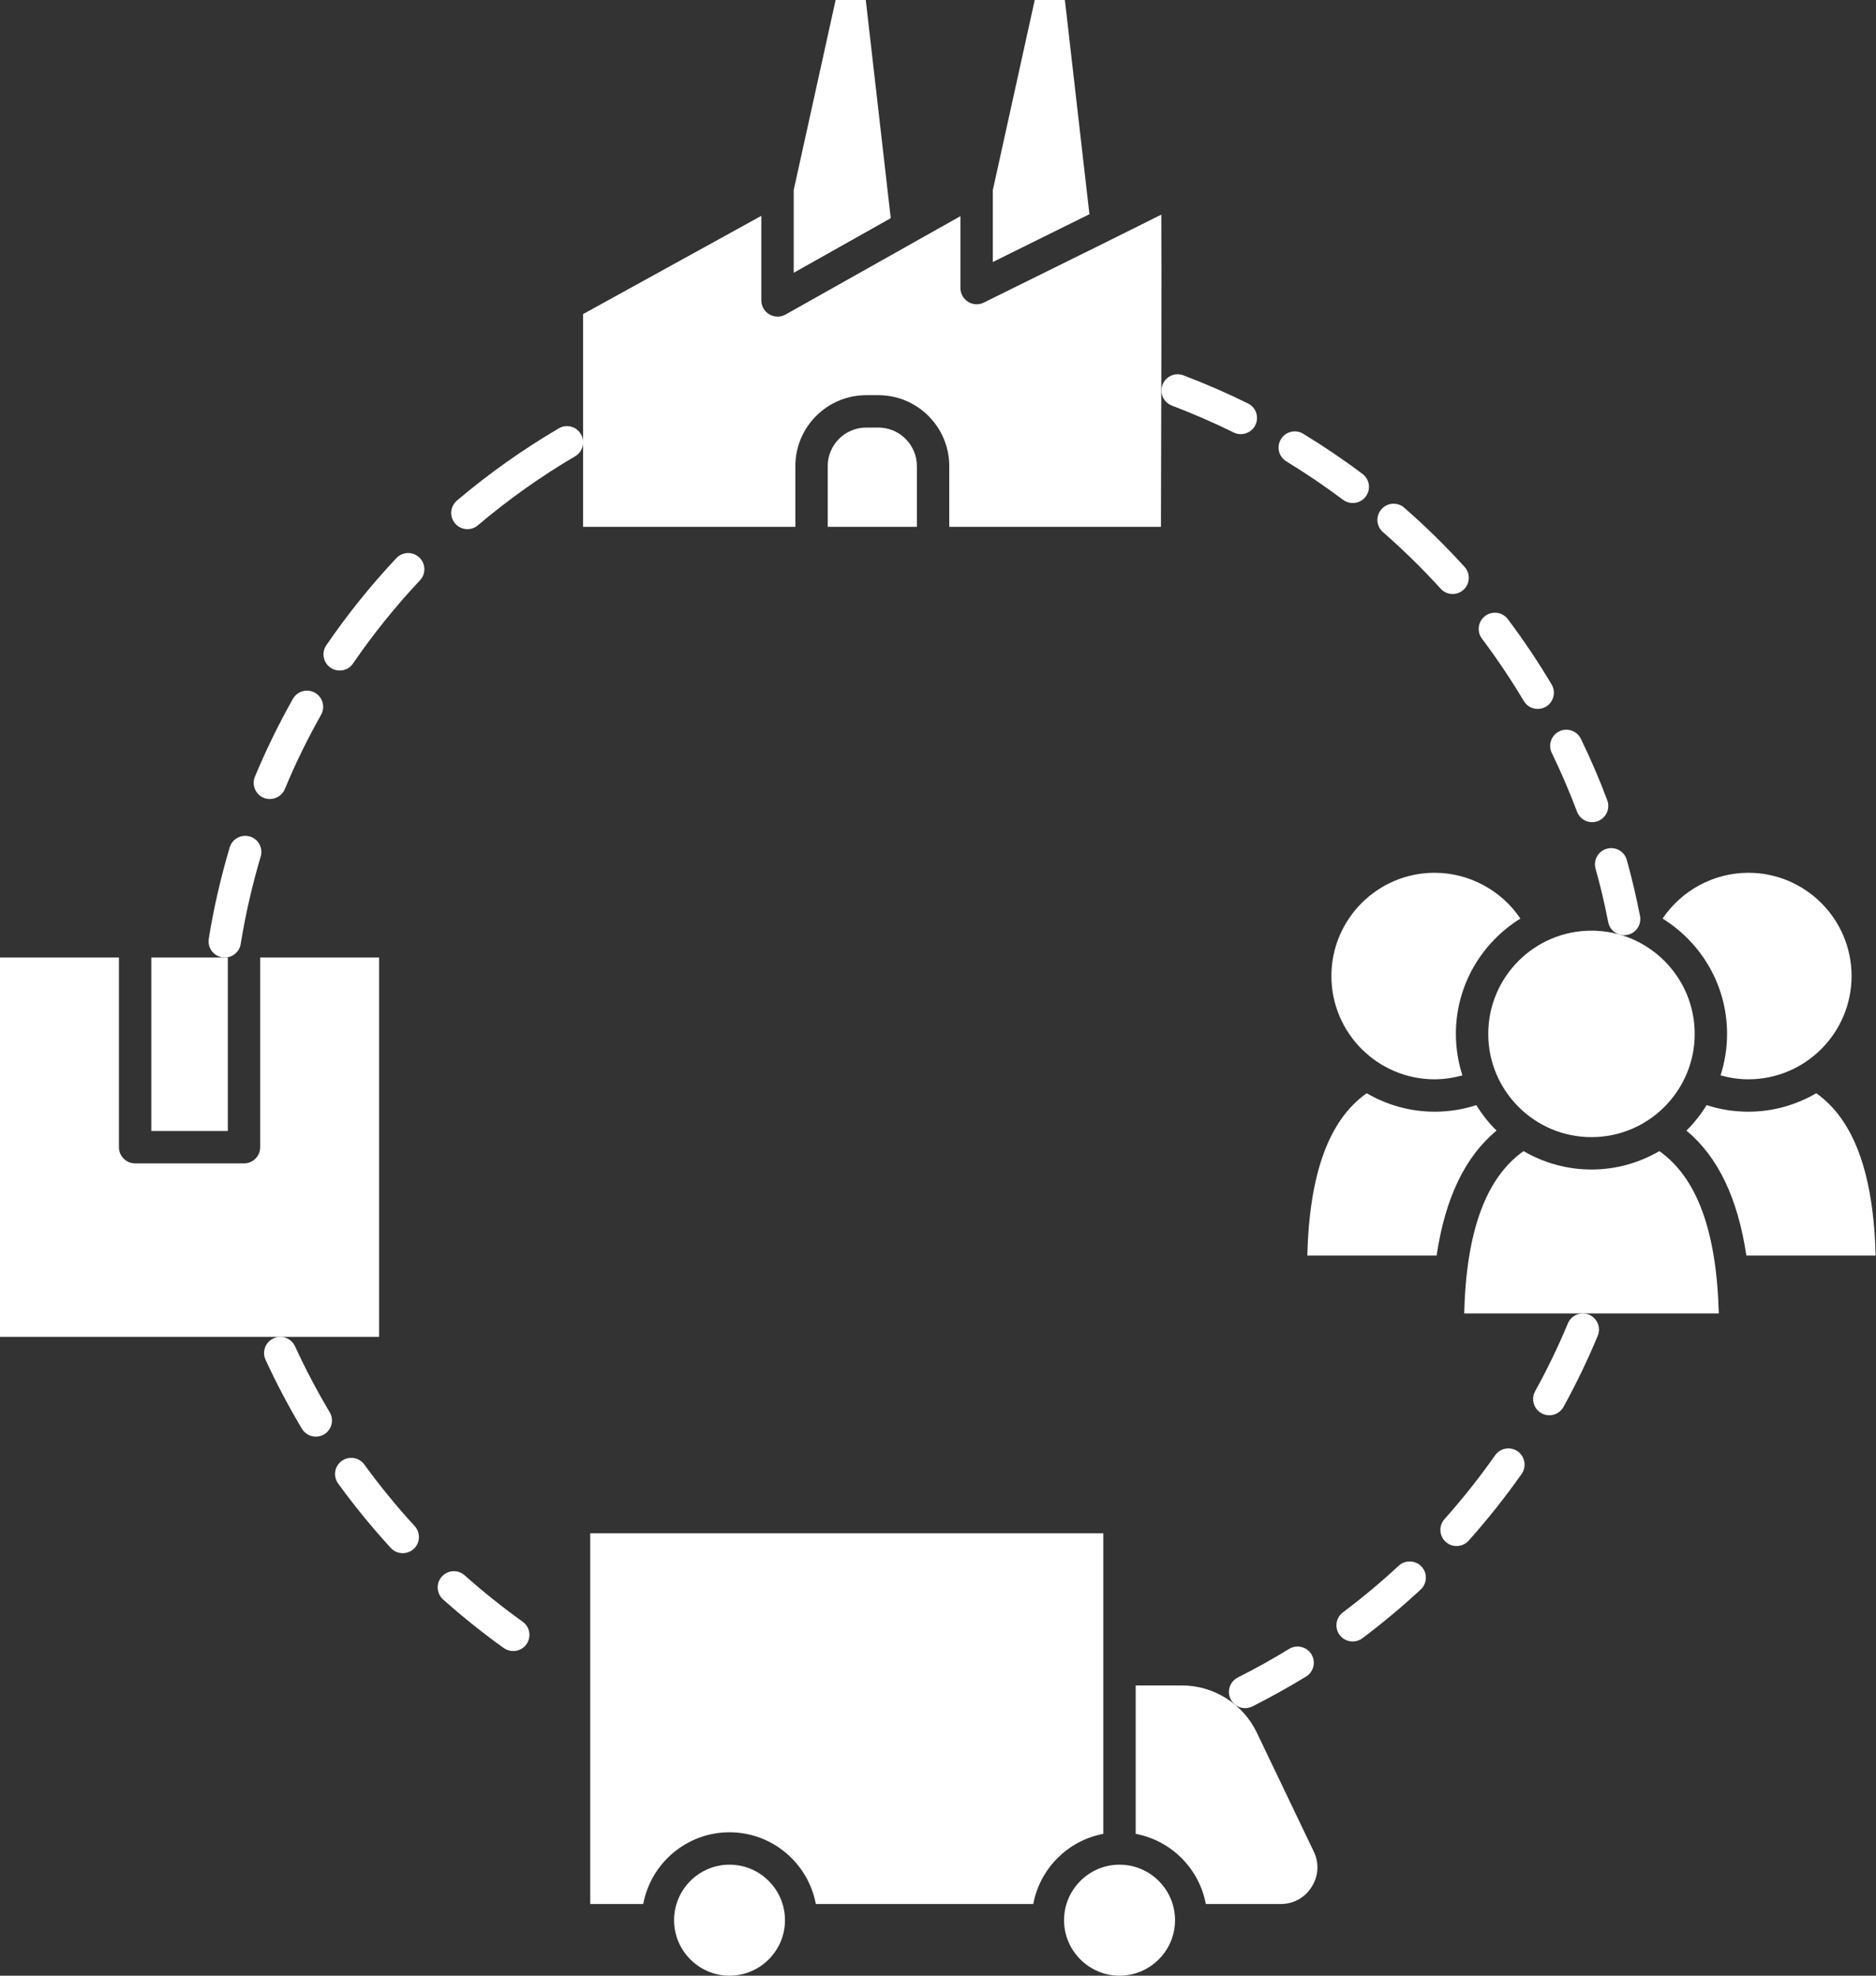 <?xml version="1.0" encoding="UTF-8" standalone="no"?><svg xmlns="http://www.w3.org/2000/svg" xmlns:xlink="http://www.w3.org/1999/xlink" fill="#ffffff" height="122" preserveAspectRatio="xMidYMid meet" version="1" viewBox="0.0 0.0 115.9 122.0" width="115.9" zoomAndPan="magnify"><rect x="0.0" y="0.0" width="115.9" height="122.0" fill="#333333" stroke="none"/><defs><clipPath id="a"><path d="M 104 67 L 115.879 67 L 115.879 78 L 104 78 Z M 104 67"/></clipPath></defs><g><g id="change1_2"><path d="M 98.574 53.641 C 98.879 54.723 99.141 55.836 99.355 56.941 C 99.449 57.418 99.867 57.75 100.34 57.75 C 100.402 57.75 100.465 57.742 100.531 57.73 C 101.074 57.625 101.426 57.098 101.32 56.559 C 101.094 55.398 100.82 54.234 100.504 53.102 C 100.355 52.57 99.801 52.258 99.27 52.41 C 98.738 52.559 98.426 53.109 98.574 53.641" fill="inherit"/></g><g id="change1_3"><path d="M 95.871 46.496 C 96.441 47.672 96.965 48.891 97.426 50.117 C 97.574 50.52 97.957 50.77 98.359 50.77 C 98.477 50.77 98.598 50.746 98.715 50.703 C 99.23 50.512 99.492 49.934 99.297 49.414 C 98.816 48.129 98.266 46.855 97.668 45.625 C 97.426 45.129 96.828 44.922 96.332 45.16 C 95.836 45.402 95.629 46.004 95.871 46.496" fill="inherit"/></g><g id="change1_4"><path d="M 94.141 43.289 C 94.328 43.602 94.66 43.777 95 43.777 C 95.172 43.777 95.348 43.73 95.512 43.637 C 95.984 43.352 96.141 42.738 95.859 42.266 C 95.035 40.883 94.129 39.527 93.156 38.234 C 92.824 37.793 92.199 37.707 91.754 38.035 C 91.312 38.367 91.223 38.996 91.555 39.438 C 92.484 40.672 93.355 41.969 94.141 43.289" fill="inherit"/></g><g id="change1_5"><path d="M 89.004 36.352 C 89.199 36.57 89.473 36.68 89.742 36.68 C 89.984 36.68 90.223 36.594 90.414 36.422 C 90.824 36.051 90.855 35.418 90.484 35.008 C 89.316 33.723 88.062 32.492 86.754 31.352 C 86.34 30.988 85.707 31.031 85.344 31.449 C 84.98 31.863 85.023 32.496 85.441 32.859 C 86.691 33.953 87.891 35.125 89.004 36.352" fill="inherit"/></g><g id="change1_6"><path d="M 79.473 28.492 C 80.672 29.223 81.848 30.02 82.973 30.863 C 83.152 30.996 83.363 31.062 83.574 31.062 C 83.879 31.062 84.176 30.926 84.375 30.664 C 84.707 30.223 84.617 29.594 84.176 29.266 C 82.996 28.379 81.766 27.547 80.512 26.785 C 80.039 26.496 79.422 26.648 79.137 27.121 C 78.848 27.594 79 28.207 79.473 28.492" fill="inherit"/></g><g id="change1_7"><path d="M 72.402 25.047 C 73.695 25.539 74.977 26.094 76.215 26.707 C 76.359 26.777 76.508 26.809 76.656 26.809 C 77.027 26.809 77.379 26.605 77.555 26.254 C 77.801 25.758 77.598 25.156 77.102 24.914 C 75.805 24.273 74.465 23.691 73.109 23.176 C 72.594 22.98 72.016 23.242 71.82 23.762 C 71.625 24.277 71.887 24.852 72.402 25.047" fill="inherit"/></g><g id="change1_8"><path d="M 34.52 26.453 C 32.309 27.75 30.191 29.25 28.23 30.91 C 27.809 31.27 27.754 31.898 28.113 32.32 C 28.309 32.555 28.594 32.676 28.875 32.676 C 29.105 32.676 29.336 32.598 29.523 32.438 C 31.398 30.852 33.418 29.414 35.531 28.176 C 36.008 27.898 36.168 27.281 35.887 26.805 C 35.605 26.332 34.996 26.168 34.52 26.453" fill="inherit"/></g><g id="change1_9"><path d="M 24.488 34.465 C 22.914 36.137 21.461 37.945 20.16 39.844 C 19.848 40.297 19.965 40.918 20.418 41.23 C 20.594 41.352 20.789 41.406 20.984 41.406 C 21.305 41.406 21.617 41.258 21.809 40.973 C 23.051 39.16 24.441 37.434 25.945 35.836 C 26.324 35.434 26.305 34.801 25.902 34.422 C 25.5 34.043 24.867 34.062 24.488 34.465" fill="inherit"/></g><g id="change1_10"><path d="M 16.289 49.266 C 16.414 49.316 16.543 49.34 16.672 49.34 C 17.062 49.34 17.438 49.109 17.598 48.727 C 18.246 47.16 19 45.617 19.836 44.141 C 20.105 43.66 19.938 43.047 19.457 42.777 C 18.977 42.504 18.367 42.676 18.094 43.156 C 17.223 44.703 16.434 46.316 15.75 47.957 C 15.539 48.465 15.777 49.051 16.289 49.266" fill="inherit"/></g><g id="change1_11"><path d="M 14.871 58.289 C 15.164 56.473 15.582 54.66 16.105 52.898 C 16.266 52.371 15.965 51.812 15.438 51.656 C 14.906 51.5 14.348 51.797 14.191 52.328 C 13.641 54.172 13.203 56.07 12.898 57.969 C 12.809 58.516 13.18 59.027 13.723 59.117 C 13.777 59.125 13.832 59.129 13.887 59.129 C 14.367 59.129 14.793 58.781 14.871 58.289" fill="inherit"/></g><g id="change1_12"><path d="M 18.227 83.133 C 17.992 82.633 17.398 82.41 16.898 82.645 C 16.398 82.871 16.176 83.469 16.406 83.969 C 17.074 85.414 17.828 86.848 18.652 88.227 C 18.84 88.539 19.172 88.715 19.512 88.715 C 19.688 88.715 19.863 88.668 20.023 88.574 C 20.496 88.289 20.652 87.676 20.367 87.203 C 19.582 85.883 18.859 84.516 18.227 83.133" fill="inherit"/></g><g id="change1_13"><path d="M 22.508 90.434 C 22.18 89.988 21.555 89.891 21.109 90.215 C 20.664 90.539 20.566 91.164 20.891 91.609 C 21.891 92.988 22.988 94.328 24.145 95.59 C 24.34 95.801 24.609 95.91 24.883 95.91 C 25.121 95.91 25.363 95.824 25.559 95.648 C 25.965 95.277 25.992 94.645 25.617 94.234 C 24.512 93.031 23.465 91.754 22.508 90.434" fill="inherit"/></g><g id="change1_14"><path d="M 28.707 97.277 C 28.293 96.906 27.66 96.945 27.293 97.359 C 26.926 97.77 26.965 98.402 27.375 98.77 C 28.566 99.832 29.828 100.84 31.125 101.77 C 31.301 101.895 31.508 101.953 31.707 101.953 C 32.02 101.953 32.328 101.809 32.523 101.535 C 32.844 101.086 32.738 100.461 32.289 100.141 C 31.051 99.254 29.844 98.289 28.707 97.277" fill="inherit"/></g><g id="change1_15"><path d="M 76.473 103.586 C 75.98 103.836 75.781 104.438 76.031 104.93 C 76.207 105.277 76.559 105.48 76.922 105.48 C 77.074 105.48 77.227 105.445 77.371 105.375 C 78.5 104.805 79.617 104.184 80.691 103.527 C 81.16 103.238 81.309 102.621 81.02 102.152 C 80.73 101.684 80.113 101.535 79.645 101.82 C 78.621 102.449 77.551 103.043 76.473 103.586" fill="inherit"/></g><g id="change1_16"><path d="M 86.41 96.688 C 85.316 97.703 84.16 98.668 82.969 99.562 C 82.523 99.895 82.434 100.52 82.766 100.965 C 82.965 101.227 83.266 101.363 83.566 101.363 C 83.777 101.363 83.988 101.297 84.168 101.164 C 85.414 100.227 86.629 99.215 87.77 98.156 C 88.176 97.777 88.199 97.145 87.824 96.738 C 87.449 96.336 86.812 96.312 86.41 96.688" fill="inherit"/></g><g id="change1_17"><path d="M 92.371 89.863 C 91.41 91.23 90.359 92.555 89.242 93.805 C 88.875 94.215 88.91 94.848 89.32 95.215 C 89.512 95.387 89.75 95.469 89.988 95.469 C 90.262 95.469 90.535 95.355 90.734 95.137 C 91.902 93.828 93.004 92.441 94.008 91.016 C 94.324 90.562 94.215 89.941 93.762 89.621 C 93.309 89.305 92.688 89.414 92.371 89.863" fill="inherit"/></g><g id="change1_18"><path d="M 98.172 81.184 C 97.66 80.969 97.074 81.215 96.863 81.723 C 96.27 83.148 95.59 84.555 94.84 85.91 C 94.574 86.395 94.75 87.004 95.234 87.27 C 95.387 87.352 95.551 87.395 95.715 87.395 C 96.07 87.395 96.41 87.207 96.594 86.879 C 97.375 85.461 98.086 83.984 98.707 82.492 C 98.922 81.98 98.68 81.398 98.172 81.184" fill="inherit"/></g><g id="change1_19"><path d="M 68.164 94.684 L 36.465 94.684 L 36.465 117.574 L 39.738 117.574 C 40.211 115.059 42.418 113.145 45.07 113.145 C 47.719 113.145 49.93 115.059 50.402 117.574 L 63.836 117.574 C 64.246 115.383 65.973 113.652 68.164 113.242 L 68.164 94.684" fill="inherit"/></g><g id="change1_20"><path d="M 45.07 115.145 C 43.18 115.145 41.645 116.684 41.645 118.574 C 41.645 120.461 43.18 122 45.07 122 C 46.961 122 48.496 120.461 48.496 118.574 C 48.496 116.684 46.961 115.145 45.07 115.145" fill="inherit"/></g><g id="change1_21"><path d="M 69.164 115.145 C 67.277 115.145 65.738 116.684 65.738 118.574 C 65.738 120.461 67.277 122 69.164 122 C 71.055 122 72.594 120.461 72.594 118.574 C 72.594 116.684 71.055 115.145 69.164 115.145" fill="inherit"/></g><g id="change1_22"><path d="M 77.641 106.98 C 76.797 105.219 74.984 104.078 73.031 104.078 L 70.164 104.078 L 70.164 113.242 C 72.355 113.652 74.086 115.383 74.496 117.574 L 79.121 117.574 C 79.918 117.574 80.613 117.188 81.035 116.516 C 81.461 115.844 81.508 115.051 81.164 114.332 L 77.641 106.98" fill="inherit"/></g><g id="change1_23"><path d="M 23.422 59.129 L 16.074 59.129 L 16.074 70.84 C 16.074 71.395 15.625 71.84 15.074 71.84 L 8.348 71.84 C 7.797 71.84 7.348 71.395 7.348 70.84 L 7.348 59.129 L 0 59.129 L 0 82.551 L 23.422 82.551 L 23.422 59.129" fill="inherit"/></g><g id="change1_24"><path d="M 14.074 59.129 L 9.348 59.129 L 9.348 69.84 L 14.074 69.84 L 14.074 59.129" fill="inherit"/></g><g id="change1_25"><path d="M 53.488 0 L 51.625 0 L 49.035 11.738 L 49.035 16.844 L 55.031 13.473 L 53.488 0" fill="inherit"/></g><g id="change1_26"><path d="M 53.516 26.402 C 52.203 26.402 51.137 27.469 51.137 28.781 L 51.137 32.531 L 56.645 32.531 L 56.645 28.781 C 56.645 27.469 55.574 26.402 54.266 26.402 L 53.516 26.402" fill="inherit"/></g><g id="change1_27"><path d="M 49.137 28.781 C 49.137 26.367 51.102 24.402 53.516 24.402 L 54.266 24.402 C 56.68 24.402 58.645 26.367 58.645 28.781 L 58.645 32.531 L 71.723 32.531 C 71.746 25.785 71.766 16.805 71.746 13.254 C 70.172 14.047 67.051 15.59 60.781 18.684 C 60.469 18.84 60.102 18.82 59.809 18.637 C 59.516 18.453 59.336 18.133 59.336 17.789 L 59.336 13.348 L 48.527 19.426 C 48.219 19.598 47.84 19.594 47.531 19.414 C 47.227 19.234 47.035 18.906 47.035 18.551 L 47.035 13.328 L 36.023 19.395 L 36.023 32.531 L 49.137 32.531 L 49.137 28.781" fill="inherit"/></g><g id="change1_28"><path d="M 65.789 0 L 63.926 0 L 61.336 11.746 L 61.336 16.18 C 63.27 15.227 65.426 14.16 67.305 13.227 L 65.789 0" fill="inherit"/></g><g id="change1_29"><path d="M 93.93 56.723 C 92.758 54.98 90.766 53.895 88.629 53.895 C 85.113 53.895 82.254 56.754 82.254 60.27 C 82.254 63.785 85.113 66.648 88.629 66.648 C 89.219 66.648 89.793 66.559 90.348 66.406 C 90.09 65.598 89.945 64.738 89.945 63.844 C 89.945 60.836 91.543 58.203 93.93 56.723" fill="inherit"/></g><g id="change1_30"><path d="M 98.32 70.219 C 101.84 70.219 104.699 67.359 104.699 63.844 C 104.699 60.328 101.84 57.469 98.32 57.469 C 94.805 57.469 91.945 60.328 91.945 63.844 C 91.945 67.359 94.805 70.219 98.32 70.219" fill="inherit"/></g><g id="change1_31"><path d="M 106.699 63.844 C 106.699 64.738 106.555 65.598 106.297 66.406 C 106.852 66.559 107.426 66.648 108.016 66.648 C 111.531 66.648 114.391 63.785 114.391 60.27 C 114.391 56.754 111.531 53.895 108.016 53.895 C 105.879 53.895 103.887 54.98 102.715 56.723 C 105.102 58.203 106.699 60.836 106.699 63.844" fill="inherit"/></g><g id="change1_32"><path d="M 102.516 71.082 C 101.281 71.801 99.852 72.219 98.32 72.219 C 96.793 72.219 95.363 71.801 94.125 71.082 C 91.809 72.727 90.59 76.004 90.457 81.105 L 106.188 81.105 C 106.051 76.004 104.836 72.727 102.516 71.082" fill="inherit"/></g><g id="change1_33"><path d="M 92.457 69.816 C 91.977 69.344 91.562 68.816 91.207 68.242 C 90.379 68.512 89.516 68.648 88.629 68.648 C 87.102 68.648 85.668 68.227 84.434 67.508 C 82.113 69.152 80.898 72.43 80.766 77.531 L 88.754 77.531 C 89.285 73.977 90.512 71.426 92.457 69.816" fill="inherit"/></g><g clip-path="url(#a)" id="change1_1"><path d="M 112.211 67.508 C 110.973 68.227 109.543 68.648 108.016 68.648 C 107.129 68.648 106.266 68.512 105.438 68.242 C 105.082 68.816 104.664 69.344 104.188 69.816 C 106.133 71.43 107.359 73.977 107.891 77.531 L 115.879 77.531 C 115.742 72.43 114.527 69.152 112.211 67.508" fill="inherit"/></g></g></svg>